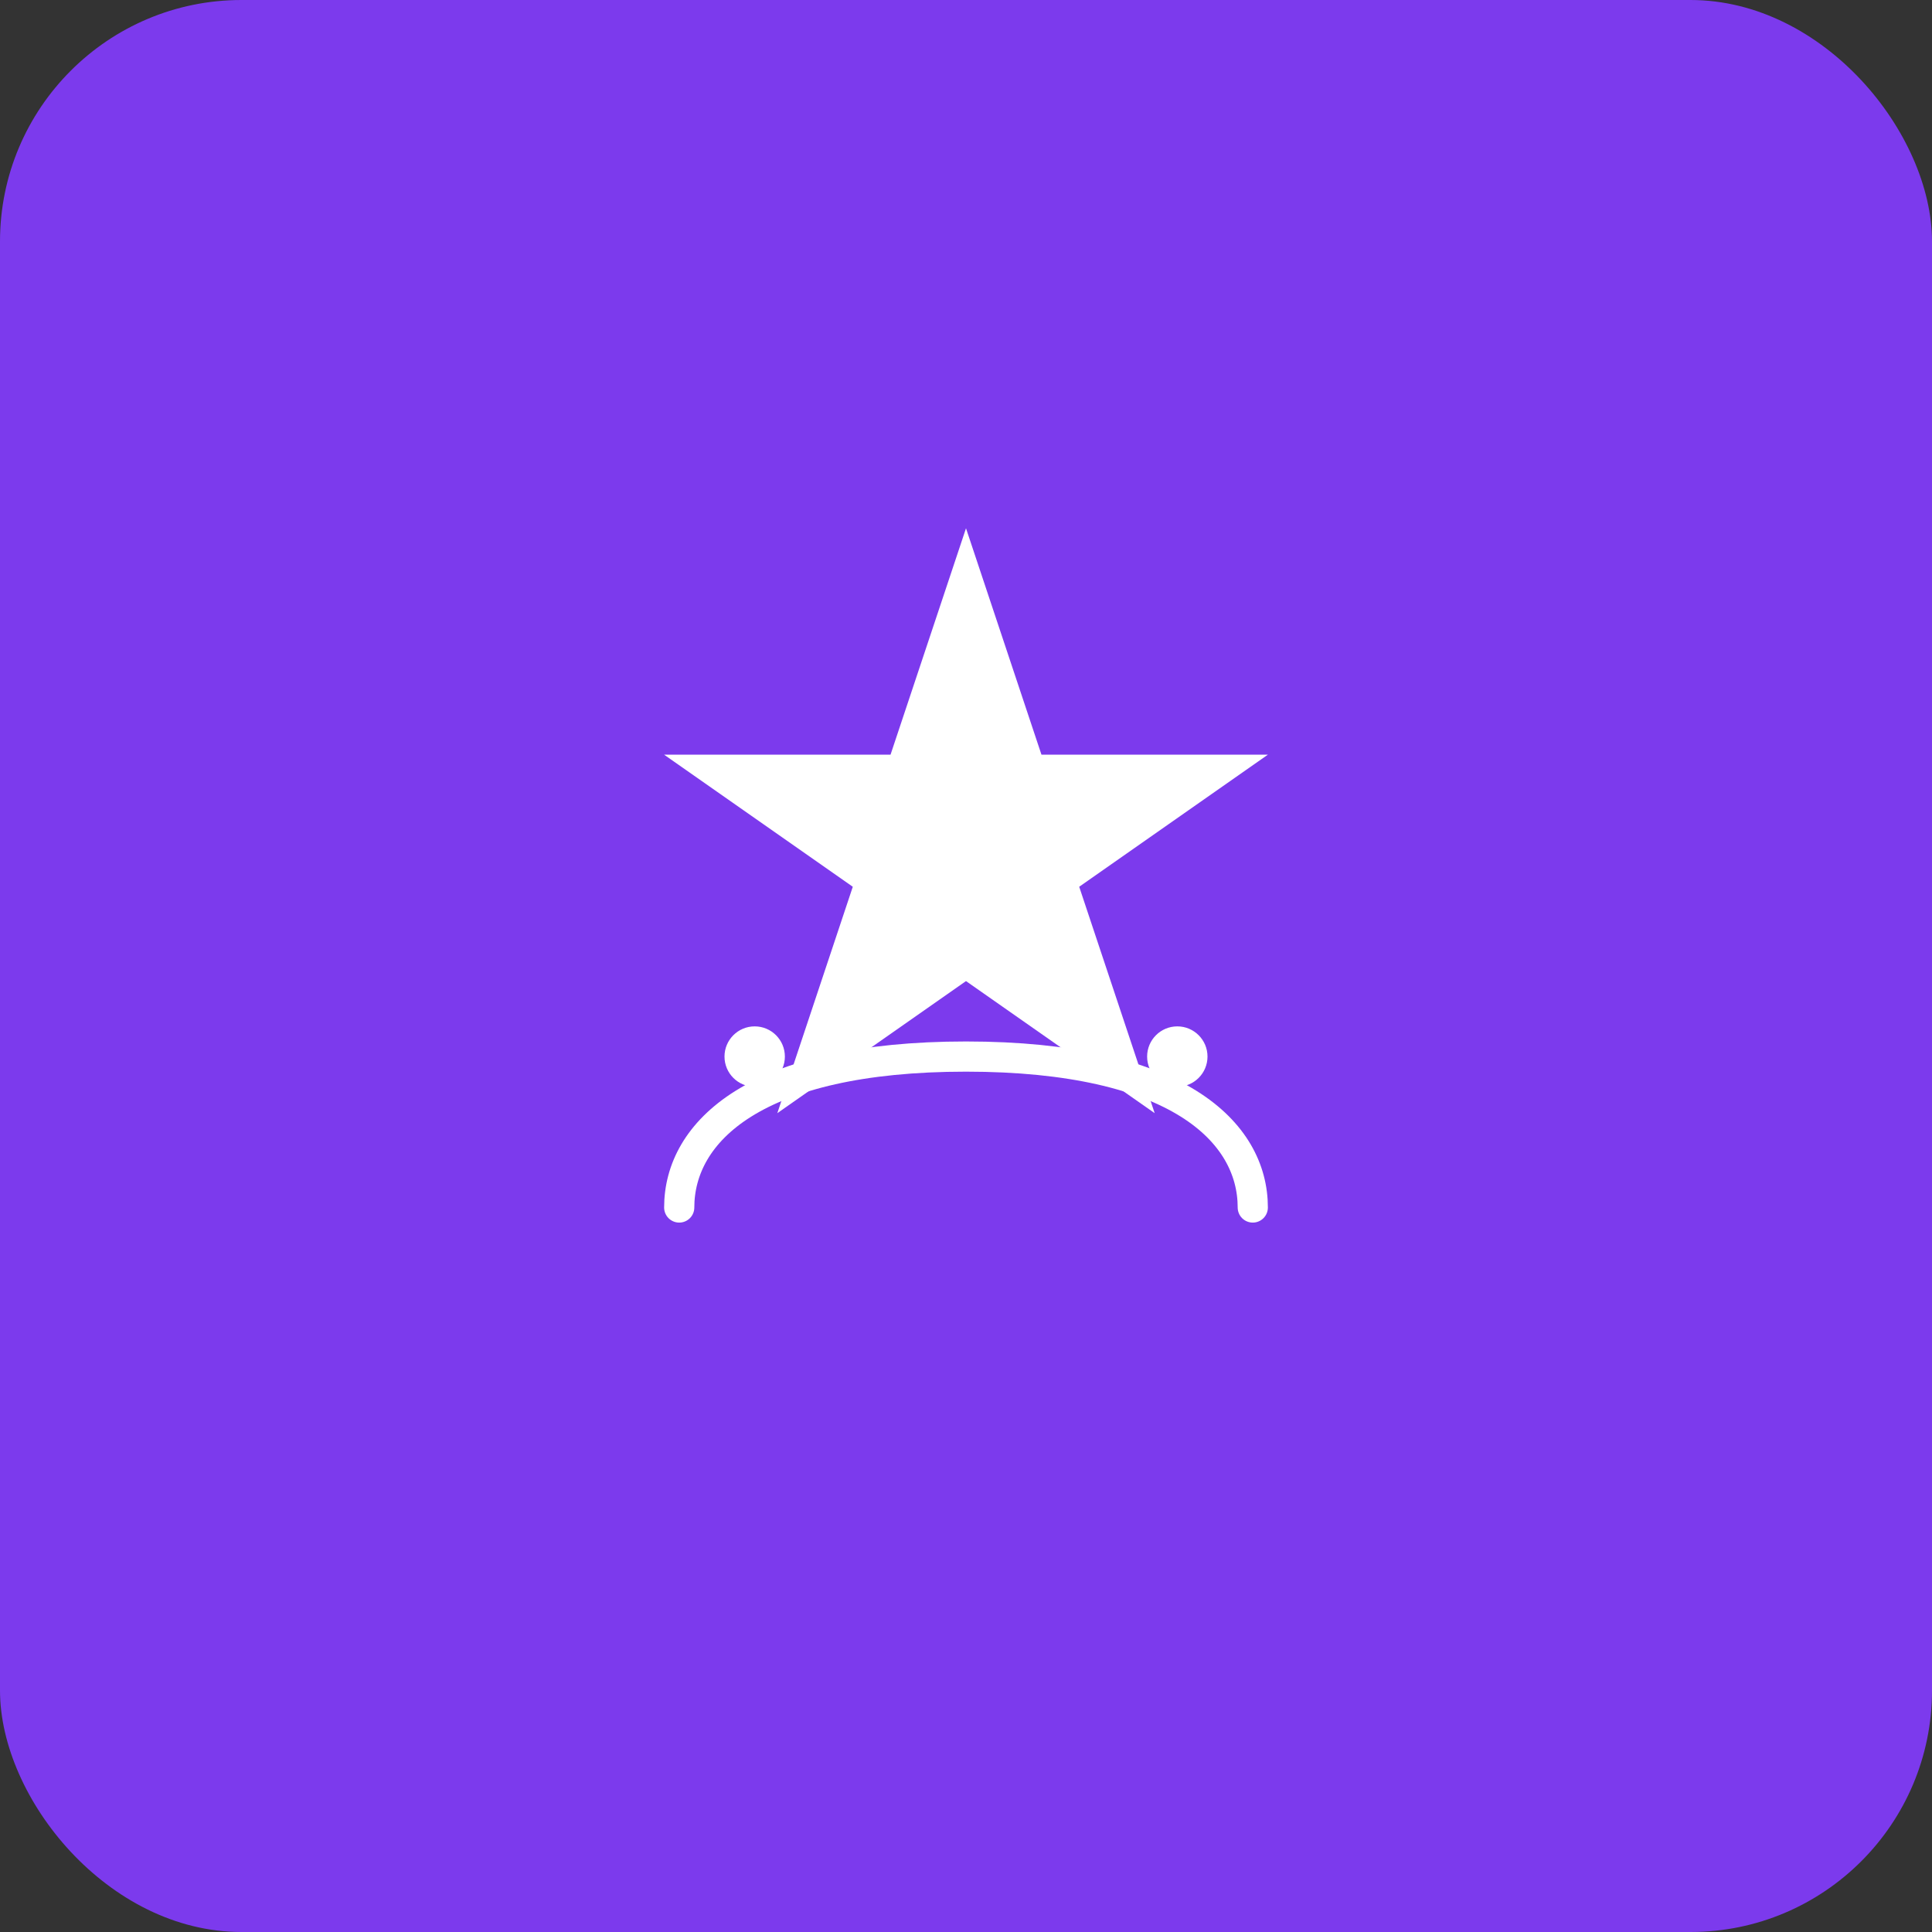 <svg width="512" height="512" viewBox="0 0 512 512" fill="none" xmlns="http://www.w3.org/2000/svg">
  <rect x="0" y="0" width="512" height="512" fill="#333333" stroke="none"/>
  <rect width="512" height="512" rx="64" fill="url(#gradient)"/>
  <path d="M256 140l20 60h60l-50 35 20 60-50-35-50 35 20-60-50-35h60z" fill="white"/>
  <path d="M180 320c0-20 20-40 76-40s76 20 76 40" stroke="white" stroke-width="8" stroke-linecap="round"/>
  <circle cx="200" cy="280" r="8" fill="white"/>
  <circle cx="312" cy="280" r="8" fill="white"/>
  <defs>
    <linearGradient id="gradient" x1="0" y1="0" x2="512" y2="512">
      <stop stop-color="#7c3aed"/>
      <stop offset="1" stop-color="#ec4899"/>
    </linearGradient>
  </defs>
</svg>